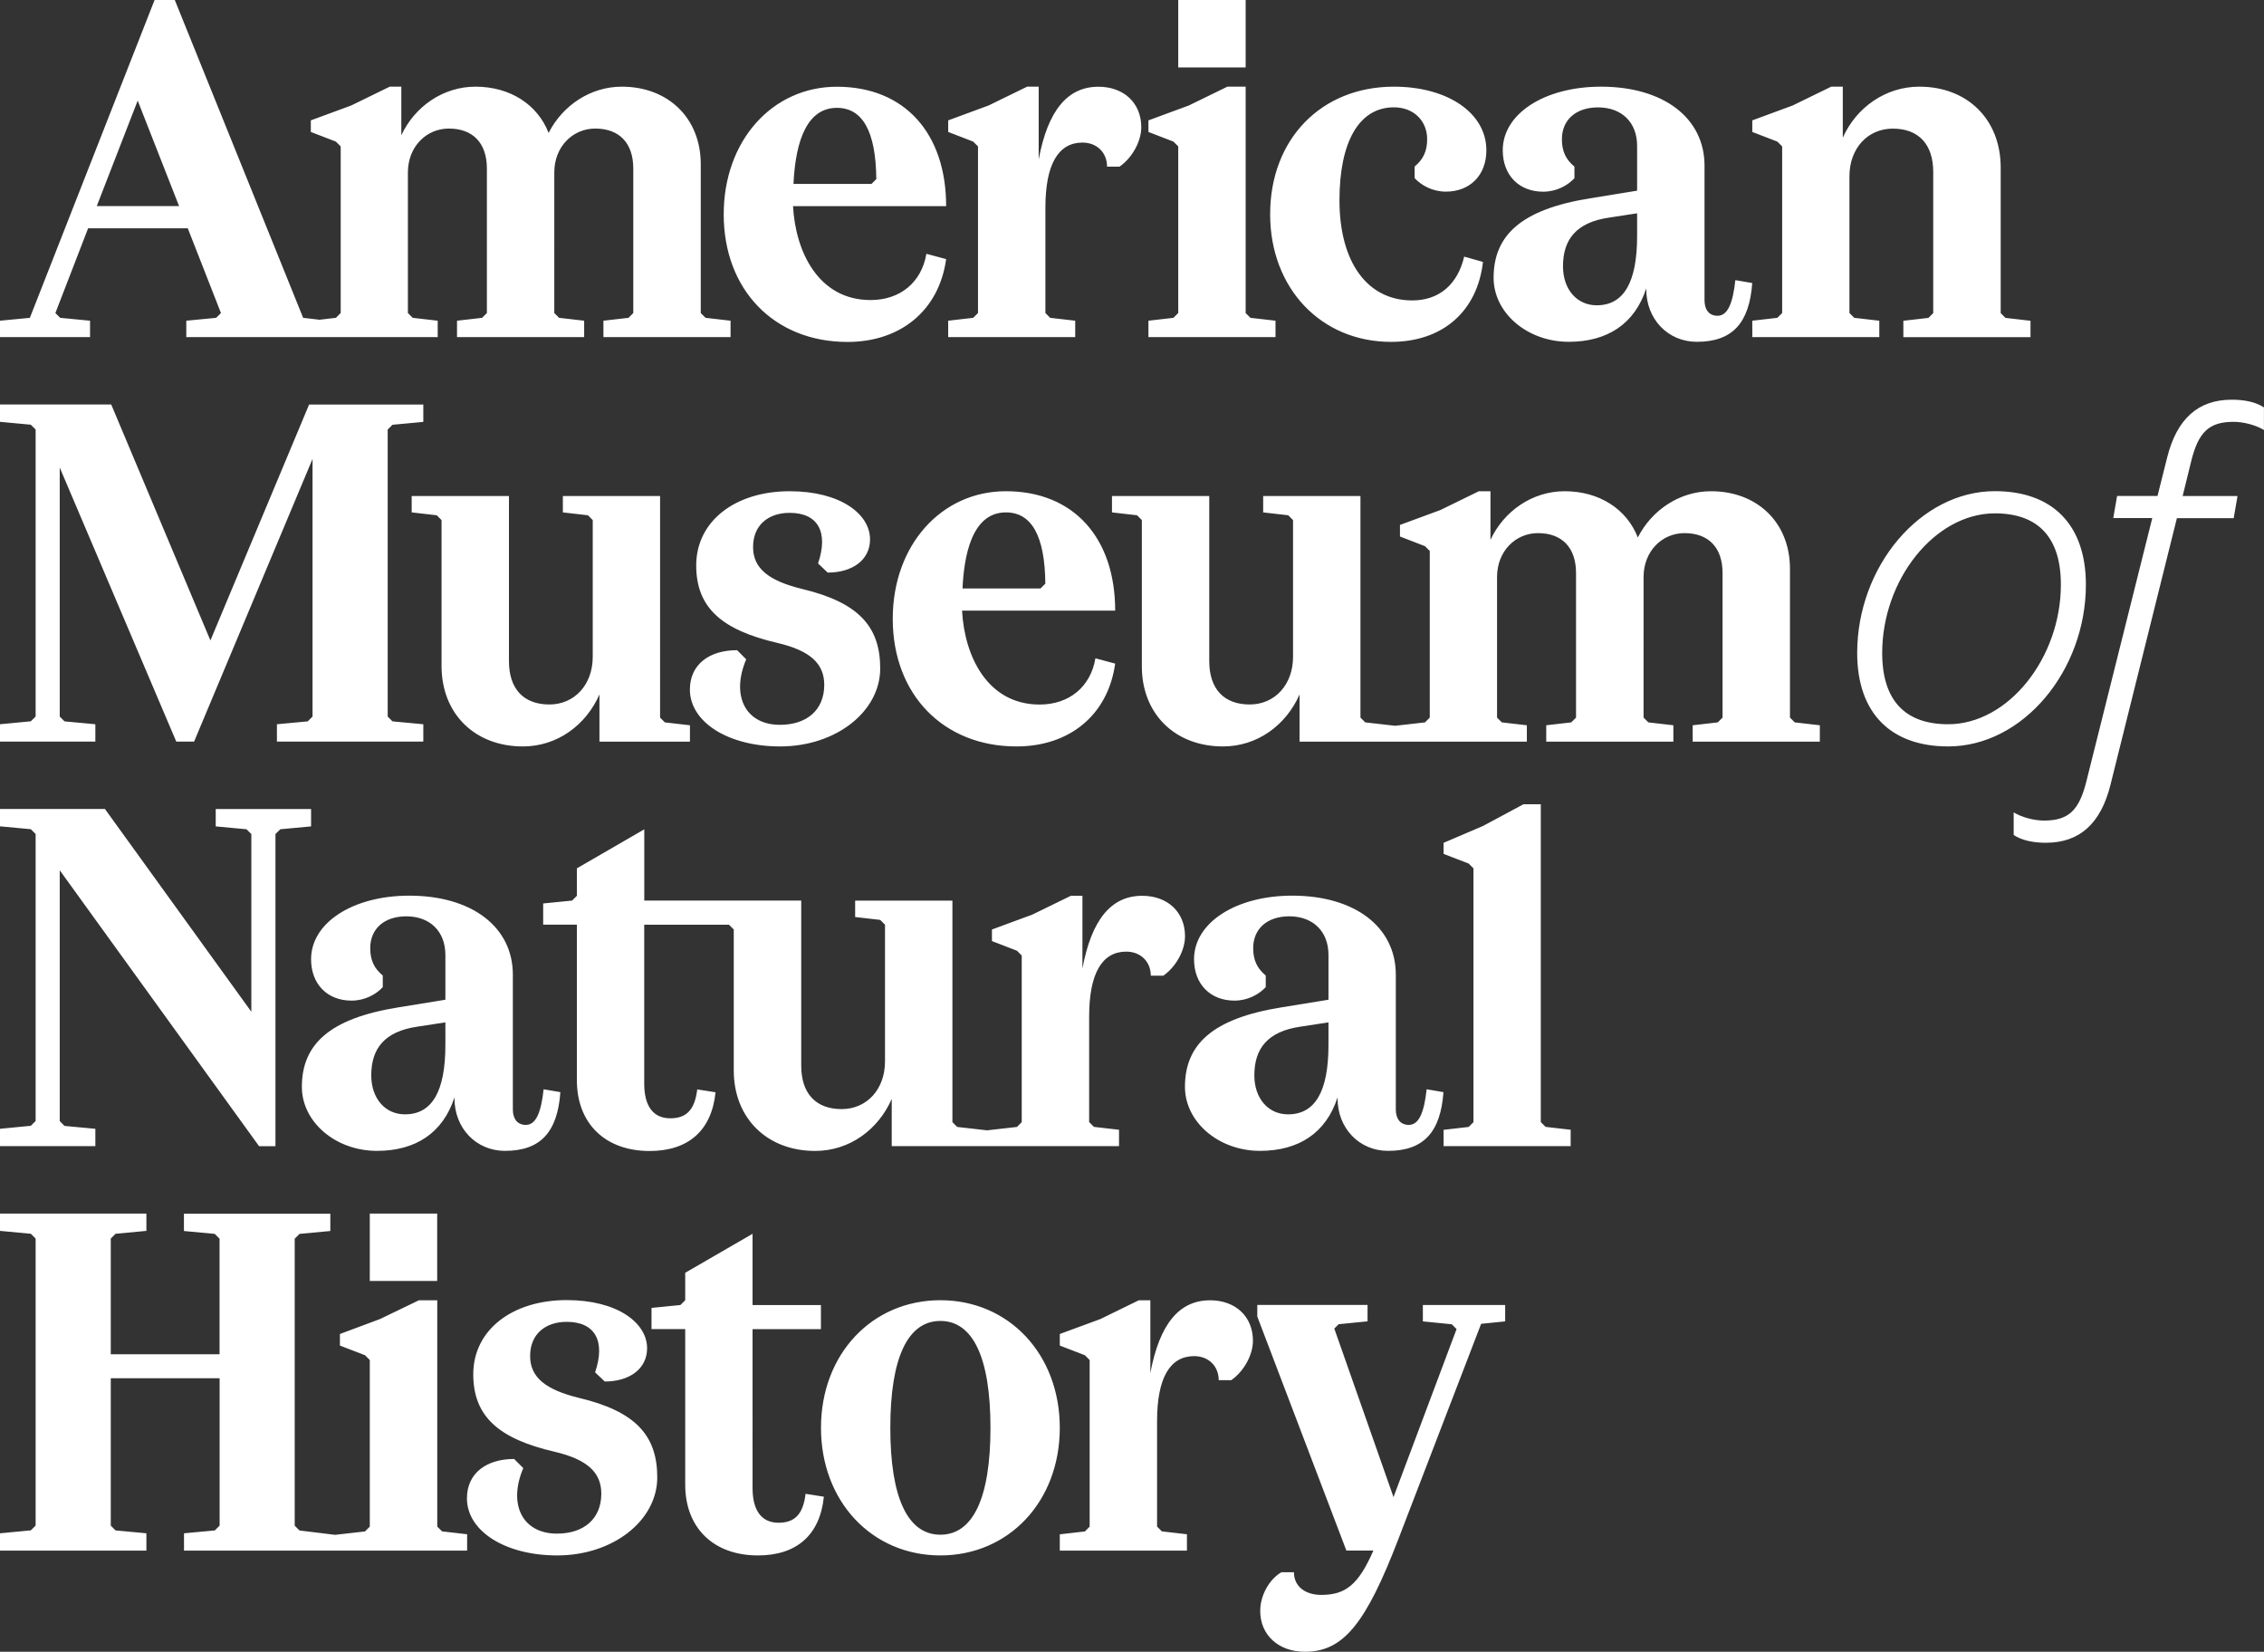 <svg version="1.1" id="Layer_1" xmlns="http://www.w3.org/2000/svg" xmlns:xlink="http://www.w3.org/1999/xlink" x="0px" y="0px" viewBox="0 0 354 258.24" style="enable-background:new 0 0 354 258.24;" xml:space="preserve" width="100%" height="100%" preserveAspectRatio="none"><rect x="0" y="0" width="354" height="258.24" fill="#333333" stroke="none"/><style type="text/css"> .st0{fill:#FFFFFF;} </style><g><path class="st0" d="M29.14,52.7h39.3v-2.56l-3.91-0.45l-0.75-0.75V26.95c0-3.99,2.86-6.85,6.4-6.85c3.76,0,5.95,2.26,5.95,6.25 v22.59l-0.75,0.75l-3.92,0.45v2.56h19.88v-2.56l-3.92-0.45l-0.75-0.75V26.95c0-3.99,2.86-6.85,6.4-6.85c3.76,0,5.95,2.26,5.95,6.25 v22.59l-0.75,0.75l-3.92,0.45v2.56h19.88v-2.56l-3.91-0.45l-0.75-0.75V25.67c0-7.23-5.12-12.12-12.35-12.12 c-4.89,0-9.26,2.94-11.44,7.23c-1.73-4.44-6.02-7.23-11.44-7.23c-5.04,0-9.49,3.09-11.59,7.6v-7.6h-1.81l-6.02,2.94l-6.32,2.33 v1.81l3.92,1.51l0.75,0.75v26.05l-0.75,0.75l-2.56,0.3l-2.56-0.3L27.33,0h-3.16L4.67,49.69L0,50.14v2.56h14.08v-2.56l-4.67-0.45 l-0.75-0.75l5.12-13.25h15.58l5.19,13.25l-0.75,0.75l-4.67,0.45V52.7z M184.23,10.54h10.54V0h-10.54V10.54z M273.97,52.7h19.88 v-2.56l-3.92-0.45l-0.75-0.75V27.56c0-4.37,2.86-7.45,6.78-7.45c4.07,0,6.32,2.49,6.32,6.78v22.06l-0.75,0.75l-3.92,0.45v2.56 h19.88v-2.56l-3.91-0.45l-0.75-0.75V26.2c0-7.53-5.2-12.65-12.72-12.65c-5.27,0-9.86,3.24-11.97,7.98v-7.98h-1.81l-6.02,2.94 l-6.32,2.33v1.81l3.92,1.51l0.75,0.75v26.05l-0.75,0.75l-3.92,0.45V52.7z M255.98,22.81v7l-7.38,1.2 c-10.77,1.73-15.06,5.8-15.06,12.42c0,5.5,5.27,10.01,11.75,10.01c6.02,0,10.32-2.79,12.12-8.36v0.15c0,4.67,3.39,8.21,7.91,8.21 c5.57,0,8.21-2.94,8.66-9.19l-2.64-0.45c-0.38,3.46-1.13,5.57-2.79,5.57c-1.28,0-2.03-0.9-2.03-2.41V25.9 c0-7.45-6.4-12.35-16.19-12.35c-8.81,0-15.36,4.22-15.36,9.94c0,3.92,2.56,6.48,6.32,6.48c2.11,0,3.84-0.98,4.89-2.11v-1.81 c-1.36-1.13-1.96-2.41-1.96-4.29c0-3.01,2.18-4.97,5.65-4.97C253.57,16.79,255.98,19.12,255.98,22.81 M148.24,52.7h19.88v-2.56 l-3.91-0.45l-0.75-0.75V32.45c0-6.78,2.03-10.16,5.8-10.16c2.26,0,3.84,1.58,3.84,3.76h1.96c2.03-1.43,3.39-3.99,3.39-6.17 c0-3.76-2.71-6.32-6.7-6.32c-4.82,0-7.91,3.69-9.34,11.37V13.55h-1.81l-6.02,2.94l-6.32,2.33v1.81l3.91,1.51l0.75,0.75v26.05 l-0.75,0.75l-3.91,0.45V52.7z M144.85,39.68c-0.75,4.44-4.07,7.23-8.73,7.23c-8.13,0-11.74-7.53-12.12-14.68h23.94 c0-11.37-6.47-18.67-17.09-18.67c-10.09,0-17.69,8.43-17.69,19.95c0,11.82,7.91,19.95,19.35,19.95c8.28,0,14.31-4.89,15.43-12.95 L144.85,39.68z M179.56,52.7h19.88v-2.56l-3.92-0.45l-0.75-0.75V13.55h-2.86l-6.02,2.94l-6.32,2.33v1.81l3.91,1.51l0.75,0.75v26.05 l-0.75,0.75l-3.91,0.45V52.7z M232.41,23.49c0-5.8-6.02-9.94-14.46-9.94c-11.37,0-19.35,8.21-19.35,19.95 c0,11.59,7.98,19.95,18.9,19.95c8.06,0,13.48-4.74,14.38-12.5l-2.94-0.83c-1.05,4.44-3.99,6.85-8.13,6.85 c-7,0-11.37-5.95-11.37-15.66c0-9.18,3.09-14.53,8.51-14.53c3.16,0,5.2,2.18,5.2,4.97c0,1.88-0.6,3.16-1.96,4.29v1.81 c1.05,1.13,2.79,2.11,4.89,2.11C229.85,29.96,232.41,27.4,232.41,23.49 M15.13,32.22l6.4-16.49l6.47,16.49H15.13z M130.85,16.86 c3.99,0,6.1,3.61,6.17,11.14l-0.75,0.75h-12.2C124.3,23.87,125.43,16.86,130.85,16.86 M255.98,33.35v3.54 c0,7.3-2.11,10.84-6.32,10.84c-3.09,0-5.27-2.48-5.27-6.1c0-4.22,2.11-6.85,7.15-7.6L255.98,33.35z M326.22,122.19 c-1.13,4.52-2.79,6.1-6.62,6.1c-1.58,0-3.54-0.53-4.74-1.28v3.54c1.28,0.83,3.01,1.21,5.04,1.21c5.27,0,8.58-3.01,10.09-9.04 l10.39-41.71h8.88l0.6-3.46h-8.58l1.35-5.5c1.13-4.52,2.79-6.1,6.62-6.1c1.58,0,3.54,0.53,4.74,1.28v-3.54 c-1.28-0.83-3.01-1.2-5.04-1.2c-5.27,0-8.58,3.01-10.09,9.03l-1.51,6.02h-6.32l-0.6,3.46h6.1L326.22,122.19z M0,115.94h14.91v-2.71 l-4.82-0.45l-0.75-0.75V73.1l18.22,42.84h2.79l18.52-44.19v40.28l-0.75,0.75l-4.82,0.45v2.71h22.89v-2.71l-4.82-0.45l-0.75-0.75 V67.16l0.75-0.75l4.82-0.45v-2.71H48.33L32.9,100.13L17.39,63.24H0v2.71l4.82,0.45l0.75,0.75v44.87l-0.75,0.75L0,113.23V115.94z M121.97,116.7c8.81,0,15.66-5.5,15.66-12.2c0-6.55-3.39-10.31-12.2-12.42c-5.27-1.28-7.68-3.24-7.68-6.55 c0-3.46,2.41-5.35,5.72-5.35c4.44,0,6.1,3.01,4.44,7.91l1.51,1.43c3.84,0,6.62-1.96,6.62-5.19c0-3.99-4.67-7.53-12.57-7.53 c-8.51,0-14.61,4.67-14.61,11.6c0,6.55,3.92,10.09,12.72,12.12c5.12,1.21,7.3,3.24,7.3,6.55c0,3.92-2.71,6.25-6.93,6.25 c-5.42,0-7.68-4.59-5.27-10.24l-1.43-1.43c-4.29,0-7.38,2.18-7.38,6.17C107.89,112.93,113.91,116.7,121.97,116.7 M326.15,91.4 c0-9.41-5.27-14.61-14.23-14.61c-11.67,0-21.53,11.82-21.53,25.3c0,9.41,5.27,14.61,14.23,14.61 C316.29,116.7,326.15,104.88,326.15,91.4 M191.23,116.7c5.35,0,9.86-3.31,11.97-8.13v7.38h35.54v-2.56l-3.91-0.45l-0.75-0.75V90.2 c0-3.99,2.86-6.85,6.4-6.85c3.76,0,5.95,2.26,5.95,6.25v22.59l-0.75,0.75l-3.91,0.45v2.56h19.88v-2.56l-3.91-0.45l-0.75-0.75V90.2 c0-3.99,2.86-6.85,6.4-6.85c3.76,0,5.95,2.26,5.95,6.25v22.59l-0.75,0.75l-3.92,0.45v2.56h19.88v-2.56l-3.92-0.45l-0.75-0.75V88.92 c0-7.23-5.12-12.12-12.35-12.12c-4.89,0-9.26,2.94-11.44,7.23c-1.73-4.44-6.02-7.23-11.44-7.23c-5.05,0-9.49,3.09-11.6,7.6v-7.6 h-1.81l-6.02,2.94l-6.32,2.33v1.81l3.91,1.51l0.75,0.75v26.05l-0.75,0.75l-4.67,0.53l-4.67-0.53l-0.75-0.75V77.55h-15.21v2.56 l3.92,0.45l0.75,0.75v21.38c0,4.37-2.86,7.45-6.78,7.45c-4.07,0-6.32-2.48-6.32-6.78V77.55h-15.21v2.56l3.92,0.45l0.75,0.75v22.81 C178.51,111.58,183.7,116.7,191.23,116.7 M171.28,102.92c-0.75,4.44-4.07,7.23-8.73,7.23c-8.13,0-11.75-7.53-12.12-14.68h23.94 c0-11.37-6.48-18.67-17.09-18.67c-10.09,0-17.69,8.43-17.69,19.95c0,11.82,7.91,19.95,19.35,19.95c8.28,0,14.3-4.89,15.43-12.95 L171.28,102.92z M81.76,116.7c5.35,0,9.86-3.31,11.97-8.13v7.38h14.15v-2.56l-3.92-0.45l-0.75-0.75V77.55H88.01v2.56l3.92,0.45 l0.75,0.75v21.38c0,4.37-2.86,7.45-6.78,7.45c-4.07,0-6.32-2.48-6.32-6.78V77.55H64.37v2.56l3.92,0.45l0.75,0.75v22.81 C69.04,111.58,74.23,116.7,81.76,116.7 M157.28,80.11c3.99,0,6.1,3.61,6.17,11.14L162.7,92h-12.2 C150.73,87.11,151.86,80.11,157.28,80.11 M294.3,102.09c0-11.44,8.21-21.83,17.62-21.83c6.7,0,10.32,3.69,10.32,11.14 c0,11.44-8.21,21.83-17.62,21.83C297.92,113.23,294.3,109.54,294.3,102.09 M225.71,179.19h19.88v-2.56l-3.92-0.45l-0.75-0.75 v-49.69h-2.71l-6.32,3.39l-6.17,2.64v1.73l3.92,1.51l0.75,0.75v39.68l-0.75,0.75l-3.92,0.45V179.19z M0,179.19h14.91v-2.71 l-4.82-0.45l-0.75-0.75v-39.22l31.17,43.14h2.56V130.4l0.75-0.75l4.82-0.45v-2.71H33.73v2.71l4.82,0.45l0.75,0.75v27.78 l-22.89-31.7H0v2.71l4.82,0.45l0.75,0.75v44.87l-0.75,0.75L0,176.48V179.19z M127.46,179.94c5.35,0,9.86-3.31,11.97-8.13v7.38 h35.54v-2.56l-3.92-0.45l-0.75-0.75v-16.49c0-6.78,2.03-10.16,5.8-10.16c2.26,0,3.84,1.58,3.84,3.76h1.96 c2.03-1.43,3.39-3.99,3.39-6.17c0-3.76-2.71-6.32-6.7-6.32c-4.82,0-7.91,3.69-9.34,11.37v-11.37h-1.81l-6.02,2.94l-6.32,2.33v1.81 l3.91,1.51l0.75,0.75v26.05l-0.75,0.75l-4.67,0.53l-4.67-0.53l-0.75-0.75v-34.63h-15.21v2.56l3.92,0.45l0.75,0.75v21.38 c0,4.37-2.86,7.45-6.78,7.45c-4.07,0-6.32-2.48-6.32-6.78v-25.82h-24.54v-11.14l-10.54,6.1v4.29l-0.75,0.75l-4.52,0.45v3.31h5.27 v24.32c0,6.78,4.44,11.07,11.37,11.07c6.1,0,9.71-3.24,10.31-9.18l-2.86-0.45c-0.38,3.16-1.66,4.52-4.22,4.52 c-2.64,0-4.07-1.88-4.07-5.42v-24.85h13.25l0.75,0.75v22.06C114.74,174.82,119.93,179.94,127.46,179.94 M69.64,149.3v7l-7.38,1.2 c-10.77,1.73-15.06,5.8-15.06,12.42c0,5.5,5.27,10.01,11.74,10.01c6.02,0,10.31-2.78,12.12-8.36v0.15c0,4.67,3.39,8.21,7.9,8.21 c5.57,0,8.21-2.94,8.66-9.18L85,170.3c-0.38,3.46-1.13,5.57-2.78,5.57c-1.28,0-2.03-0.9-2.03-2.41v-21.08 c0-7.45-6.4-12.35-16.19-12.35c-8.81,0-15.36,4.22-15.36,9.94c0,3.91,2.56,6.47,6.32,6.47c2.11,0,3.84-0.98,4.89-2.11v-1.81 c-1.36-1.13-1.96-2.41-1.96-4.29c0-3.01,2.18-4.97,5.65-4.97C67.23,143.27,69.64,145.61,69.64,149.3 M207.72,149.3v7l-7.38,1.2 c-10.77,1.73-15.06,5.8-15.06,12.42c0,5.5,5.27,10.01,11.74,10.01c6.02,0,10.32-2.78,12.12-8.36v0.15c0,4.67,3.39,8.21,7.9,8.21 c5.57,0,8.21-2.94,8.66-9.18l-2.63-0.45c-0.38,3.46-1.13,5.57-2.79,5.57c-1.28,0-2.03-0.9-2.03-2.41v-21.08 c0-7.45-6.4-12.35-16.19-12.35c-8.81,0-15.36,4.22-15.36,9.94c0,3.91,2.56,6.47,6.32,6.47c2.11,0,3.84-0.98,4.89-2.11v-1.81 c-1.35-1.13-1.96-2.41-1.96-4.29c0-3.01,2.18-4.97,5.65-4.97C205.31,143.27,207.72,145.61,207.72,149.3 M69.64,159.84v3.54 c0,7.3-2.11,10.84-6.32,10.84c-3.09,0-5.27-2.48-5.27-6.1c0-4.22,2.11-6.85,7.15-7.6L69.64,159.84z M207.72,159.84v3.54 c0,7.3-2.11,10.84-6.32,10.84c-3.09,0-5.27-2.48-5.27-6.1c0-4.22,2.11-6.85,7.15-7.6L207.72,159.84z M17.32,193.64l0.75-0.75 l4.82-0.45v-2.71H0v2.71l4.82,0.45l0.75,0.75v44.87l-0.75,0.75L0,239.72v2.71h22.89v-2.71l-4.82-0.45l-0.75-0.75v-23.04h17.02 v23.04l-0.75,0.75l-4.82,0.45v2.71h44.27v-2.56l-3.92-0.45l-0.75-0.75v-35.38H65.5l-6.1,2.94l-6.25,2.33v1.81l3.92,1.51l0.75,0.75 v26.05l-0.75,0.75l-4.67,0.53l-5.57-0.68l-0.75-0.75v-44.87l0.75-0.75l4.82-0.45v-2.71H28.76v2.71l4.82,0.45l0.75,0.75v18.07H17.32 V193.64z M57.82,200.27h10.54v-10.54H57.82V200.27z M117.68,192.89l-10.54,6.1v4.29l-0.75,0.75l-4.52,0.45v3.31h5.27v24.32 c0,6.78,4.44,11.07,11.37,11.07c6.1,0,9.71-3.24,10.31-9.18l-2.86-0.45c-0.38,3.16-1.66,4.52-4.22,4.52 c-2.64,0-4.07-1.88-4.07-5.42V207.8h10.69v-3.76h-10.69V192.89z M87.11,243.18c8.81,0,15.66-5.5,15.66-12.2 c0-6.55-3.39-10.32-12.2-12.42c-5.27-1.28-7.68-3.24-7.68-6.55c0-3.46,2.41-5.35,5.72-5.35c4.44,0,6.1,3.01,4.44,7.9l1.51,1.43 c3.84,0,6.62-1.96,6.62-5.2c0-3.99-4.67-7.53-12.57-7.53c-8.51,0-14.61,4.67-14.61,11.59c0,6.55,3.91,10.09,12.72,12.12 c5.12,1.21,7.3,3.24,7.3,6.55c0,3.92-2.71,6.25-6.93,6.25c-5.42,0-7.68-4.59-5.27-10.24l-1.43-1.43c-4.29,0-7.38,2.18-7.38,6.17 C73.03,239.42,79.05,243.18,87.11,243.18 M165.71,242.43h19.88v-2.56l-3.92-0.45l-0.75-0.75v-16.49c0-6.78,2.03-10.16,5.8-10.16 c2.26,0,3.84,1.58,3.84,3.76h1.96c2.03-1.43,3.39-3.99,3.39-6.17c0-3.76-2.71-6.32-6.7-6.32c-4.82,0-7.9,3.69-9.34,11.37v-11.37 h-1.81l-6.02,2.94l-6.33,2.33v1.81l3.92,1.51l0.75,0.75v26.05l-0.75,0.75l-3.92,0.45V242.43z M147.04,243.18 c10.69,0,18.67-8.43,18.67-19.95c0-11.52-7.98-19.95-18.67-19.95c-10.69,0-18.67,8.43-18.67,19.95 C128.37,234.75,136.35,243.18,147.04,243.18 M204.03,258.24c5.95,0,9.49-4.22,14.68-17.77l12.88-33.5l3.76-0.38v-2.56h-12.87v2.56 l4.52,0.45l0.75,0.75l-9.86,26.27l-9.26-26.35l0.68-0.68l4.52-0.45v-2.56h-17.24v1.81l13.93,36.59h4.22 c-2.33,5.35-4.37,6.93-8.13,6.93c-2.56,0-4.29-1.35-4.29-3.54h-1.96c-1.96,1.13-3.31,3.69-3.31,6.02 C197.03,255.6,199.89,258.24,204.03,258.24 M139.21,223.23c0-10.92,2.71-16.71,7.83-16.71s7.83,5.8,7.83,16.71 c0,10.92-2.71,16.71-7.83,16.71S139.21,234.15,139.21,223.23"/></g></svg>